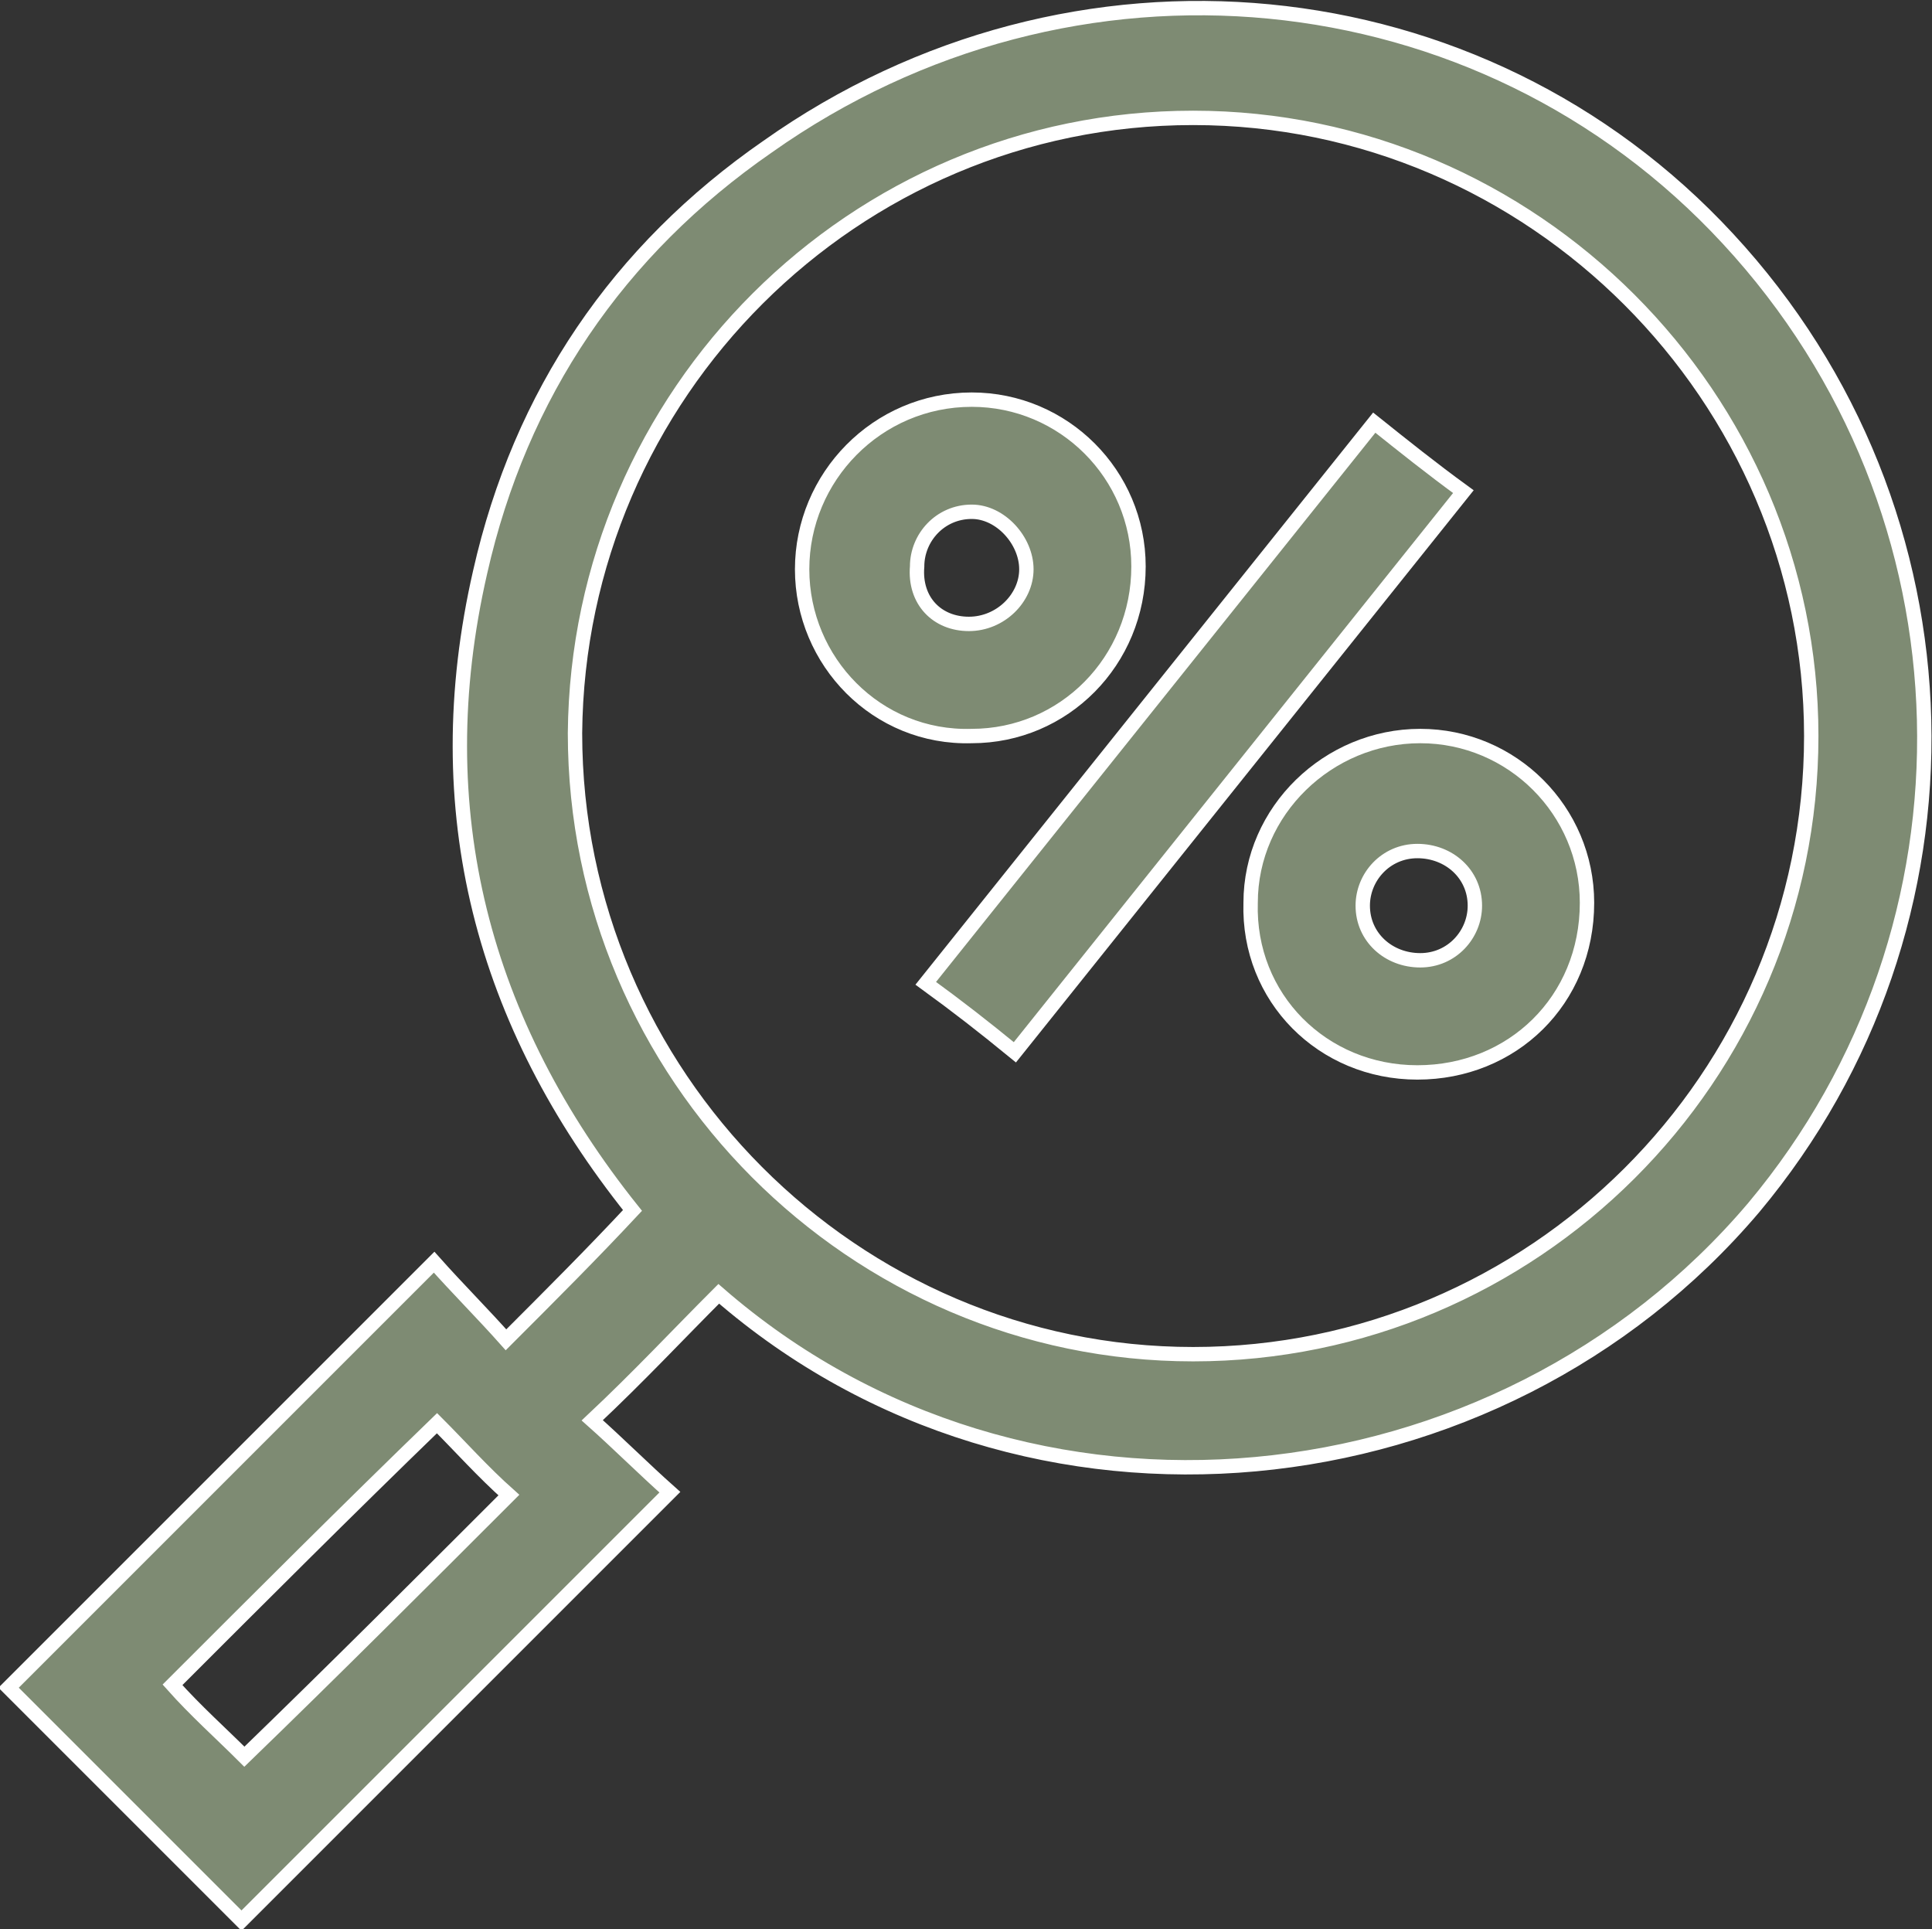 <?xml version="1.0" encoding="utf-8"?>
<!-- Generator: Adobe Illustrator 25.4.1, SVG Export Plug-In . SVG Version: 6.00 Build 0)  -->
<svg version="1.1" id="Calque_1" xmlns="http://www.w3.org/2000/svg" xmlns:xlink="http://www.w3.org/1999/xlink" x="0px" y="0px"
	 viewBox="0 0 67.2 67.1" style="enable-background:new 0 0 67.2 67.1;" xml:space="preserve">
<rect x="0" y="0" width="67.2" height="67.1" fill="#333333" stroke="none"/>
<style type="text/css">
	.st0{fill:#7E8B73;stroke:#FFFFFF;stroke-width:0.5;stroke-miterlimit:10;}
</style>
<g>
	<path class="st0" d="M25,45c-1.4,1.4-2.8,2.9-4.4,4.4c0.9,0.8,1.8,1.7,2.7,2.5c-5,5-9.9,9.9-14.9,14.9c-2.7-2.7-5.4-5.4-8.1-8.1
		c4.9-4.9,9.8-9.8,14.8-14.8c0.8,0.9,1.7,1.8,2.5,2.7c1.6-1.6,3-3,4.4-4.5c-5.2-6.5-7.2-13.9-5.3-22.2c1.4-6.2,4.8-11.2,10-14.8
		C37.3-2.4,51.5-1,60.1,8.3c8.8,9.5,9.1,23.9,0.9,33.7C52.1,52.5,35.7,54.3,25,45z M41.5,47.1c11.8,0,21.5-9.6,21.5-21.5
		c0-11.8-9.7-21.5-21.5-21.5c-11.8,0-21.4,9.6-21.5,21.4C20,37.4,29.7,47.1,41.5,47.1z M15.2,49.5C12.1,52.5,9,55.6,6,58.6
		c0.8,0.9,1.7,1.7,2.5,2.5c3.1-3,6.2-6.1,9.2-9.1C16.8,51.2,16,50.3,15.2,49.5z"/>
	<path class="st0" d="M35.3,36.6c-1.1-0.9-2-1.6-3.1-2.4c5.2-6.5,10.4-13,15.6-19.5c1,0.8,2,1.6,3.1,2.4
		C45.7,23.6,40.5,30.1,35.3,36.6z"/>
	<path class="st0" d="M49.3,37.3c-3.3,0-5.9-2.6-5.8-5.9c0-3.2,2.7-5.8,5.9-5.8c3.2,0,5.8,2.6,5.8,5.8
		C55.2,34.8,52.6,37.3,49.3,37.3z M49.4,33.4c1.1,0,1.9-0.9,1.9-1.9c0-1.1-0.9-1.9-2-1.9c-1.1,0-1.9,0.9-1.9,1.9
		C47.4,32.6,48.3,33.4,49.4,33.4z"/>
	<path class="st0" d="M27.9,19.8c0-3.2,2.6-5.9,5.9-5.9c3.2,0,5.8,2.6,5.8,5.8c0,3.3-2.6,5.9-5.8,5.9C30.5,25.7,27.9,23,27.9,19.8z
		 M33.7,21.7c1.1,0,2-0.9,2-1.9c0-1-0.9-2-1.9-2c-1.1,0-1.9,0.9-1.9,1.9C31.8,20.9,32.6,21.7,33.7,21.7z"/>
</g>
</svg>
